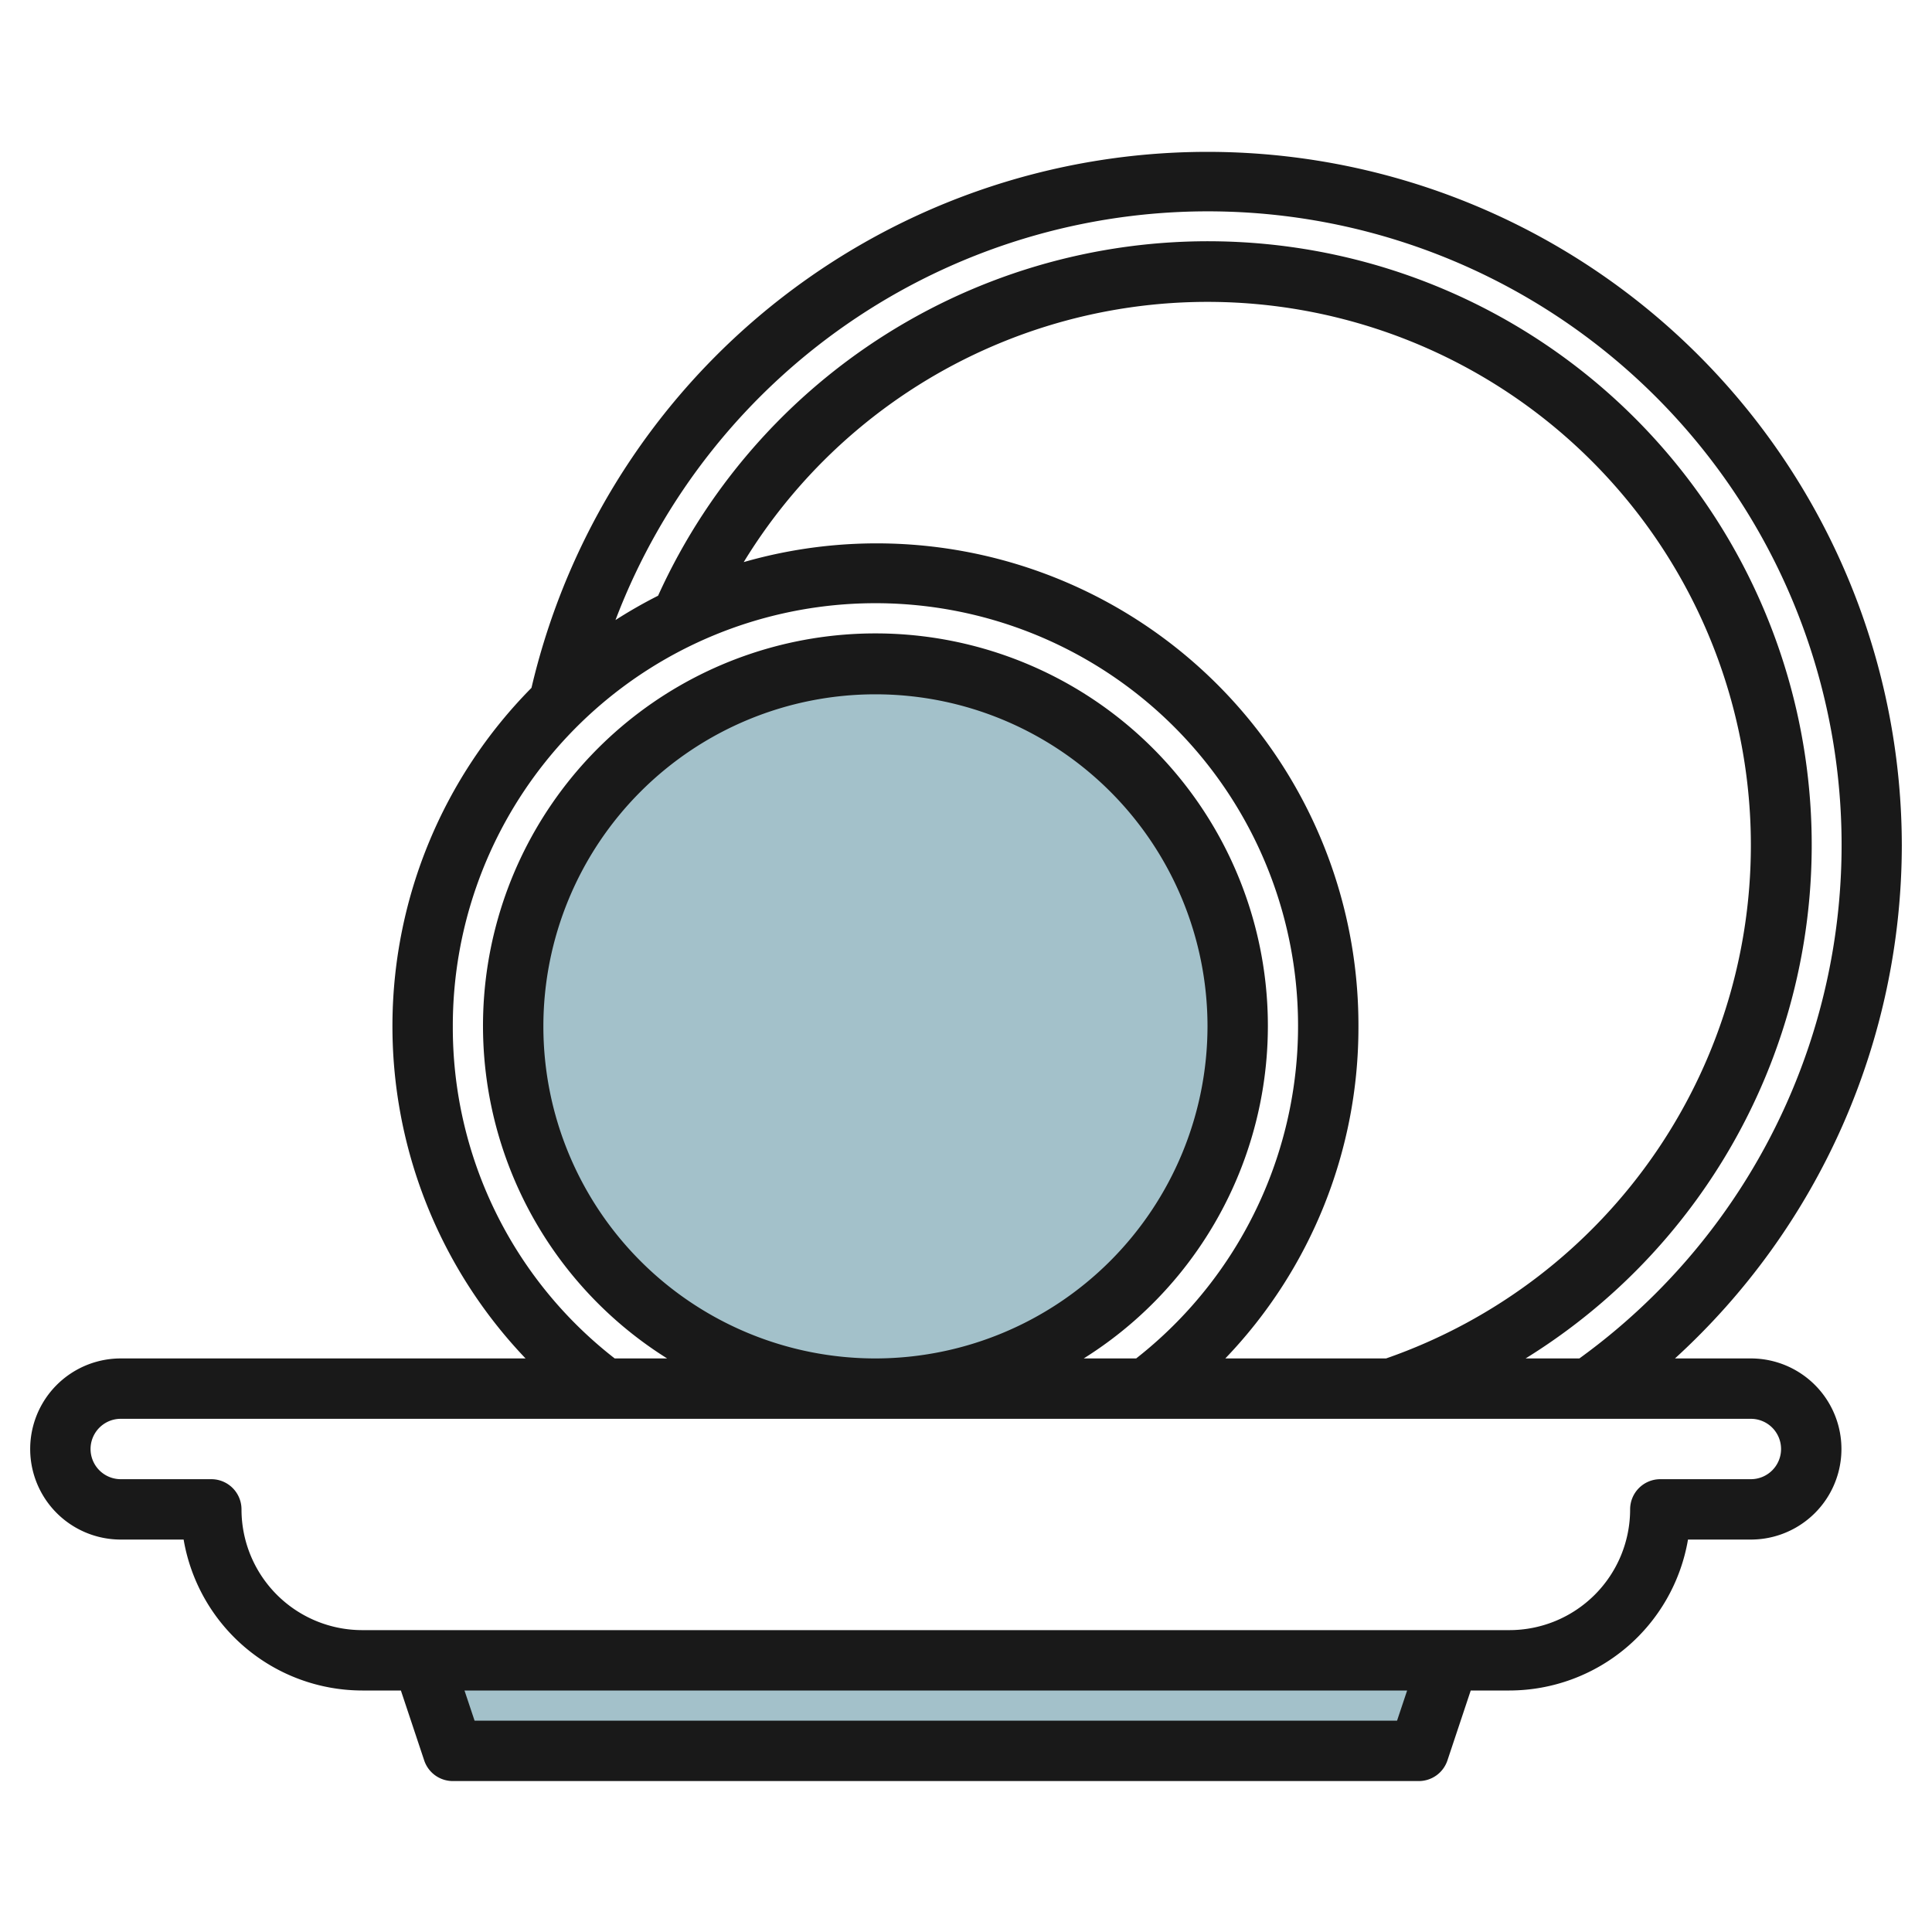 <svg id="Layer_3" height="512" viewBox="0 0 64 64" width="512" xmlns="http://www.w3.org/2000/svg" data-name="Layer 3"><path d="m14 54.463 1 3h32l1-3" fill="#a3c1ca"/><circle cx="29" cy="34" fill="#a3c1ca" r="12"/><path d="m63 28a23 23 0 0 0 -45.394-5.214 15.939 15.939 0 0 0 -.196 22.214h-13.41a3 3 0 0 0 0 6h2.083a6.01 6.01 0 0 0 5.917 5h1.28l.772 2.316a1 1 0 0 0 .948.684h32a1 1 0 0 0 .948-.684l.772-2.316h1.28a6.01 6.01 0 0 0 5.917-5h2.083a3 3 0 0 0 0-6h-2.514a23.044 23.044 0 0 0 7.514-17zm-48 6a14 14 0 1 1 22.637 11h-1.737a13 13 0 1 0 -13.8 0h-1.737a13.877 13.877 0 0 1 -5.363-11zm25.59 11a15.835 15.835 0 0 0 4.41-11 15.958 15.958 0 0 0 -20.363-15.38 18 18 0 1 1 21.279 26.38zm-11.59 0a11 11 0 1 1 11-11 11.013 11.013 0 0 1 -11 11zm17.279 12h-30.558l-.334-1h31.226zm12.721-9a1 1 0 0 1 -1 1h-3a1 1 0 0 0 -1 1 4 4 0 0 1 -4 4h-38a4 4 0 0 1 -4-4 1 1 0 0 0 -1-1h-3a1 1 0 0 1 0-2h54a1 1 0 0 1 1 1zm-8.462-3a20 20 0 1 0 -28.738-25.266 15.815 15.815 0 0 0 -1.411.806 20.992 20.992 0 1 1 31.93 24.46z" fill="#191919"/></svg>